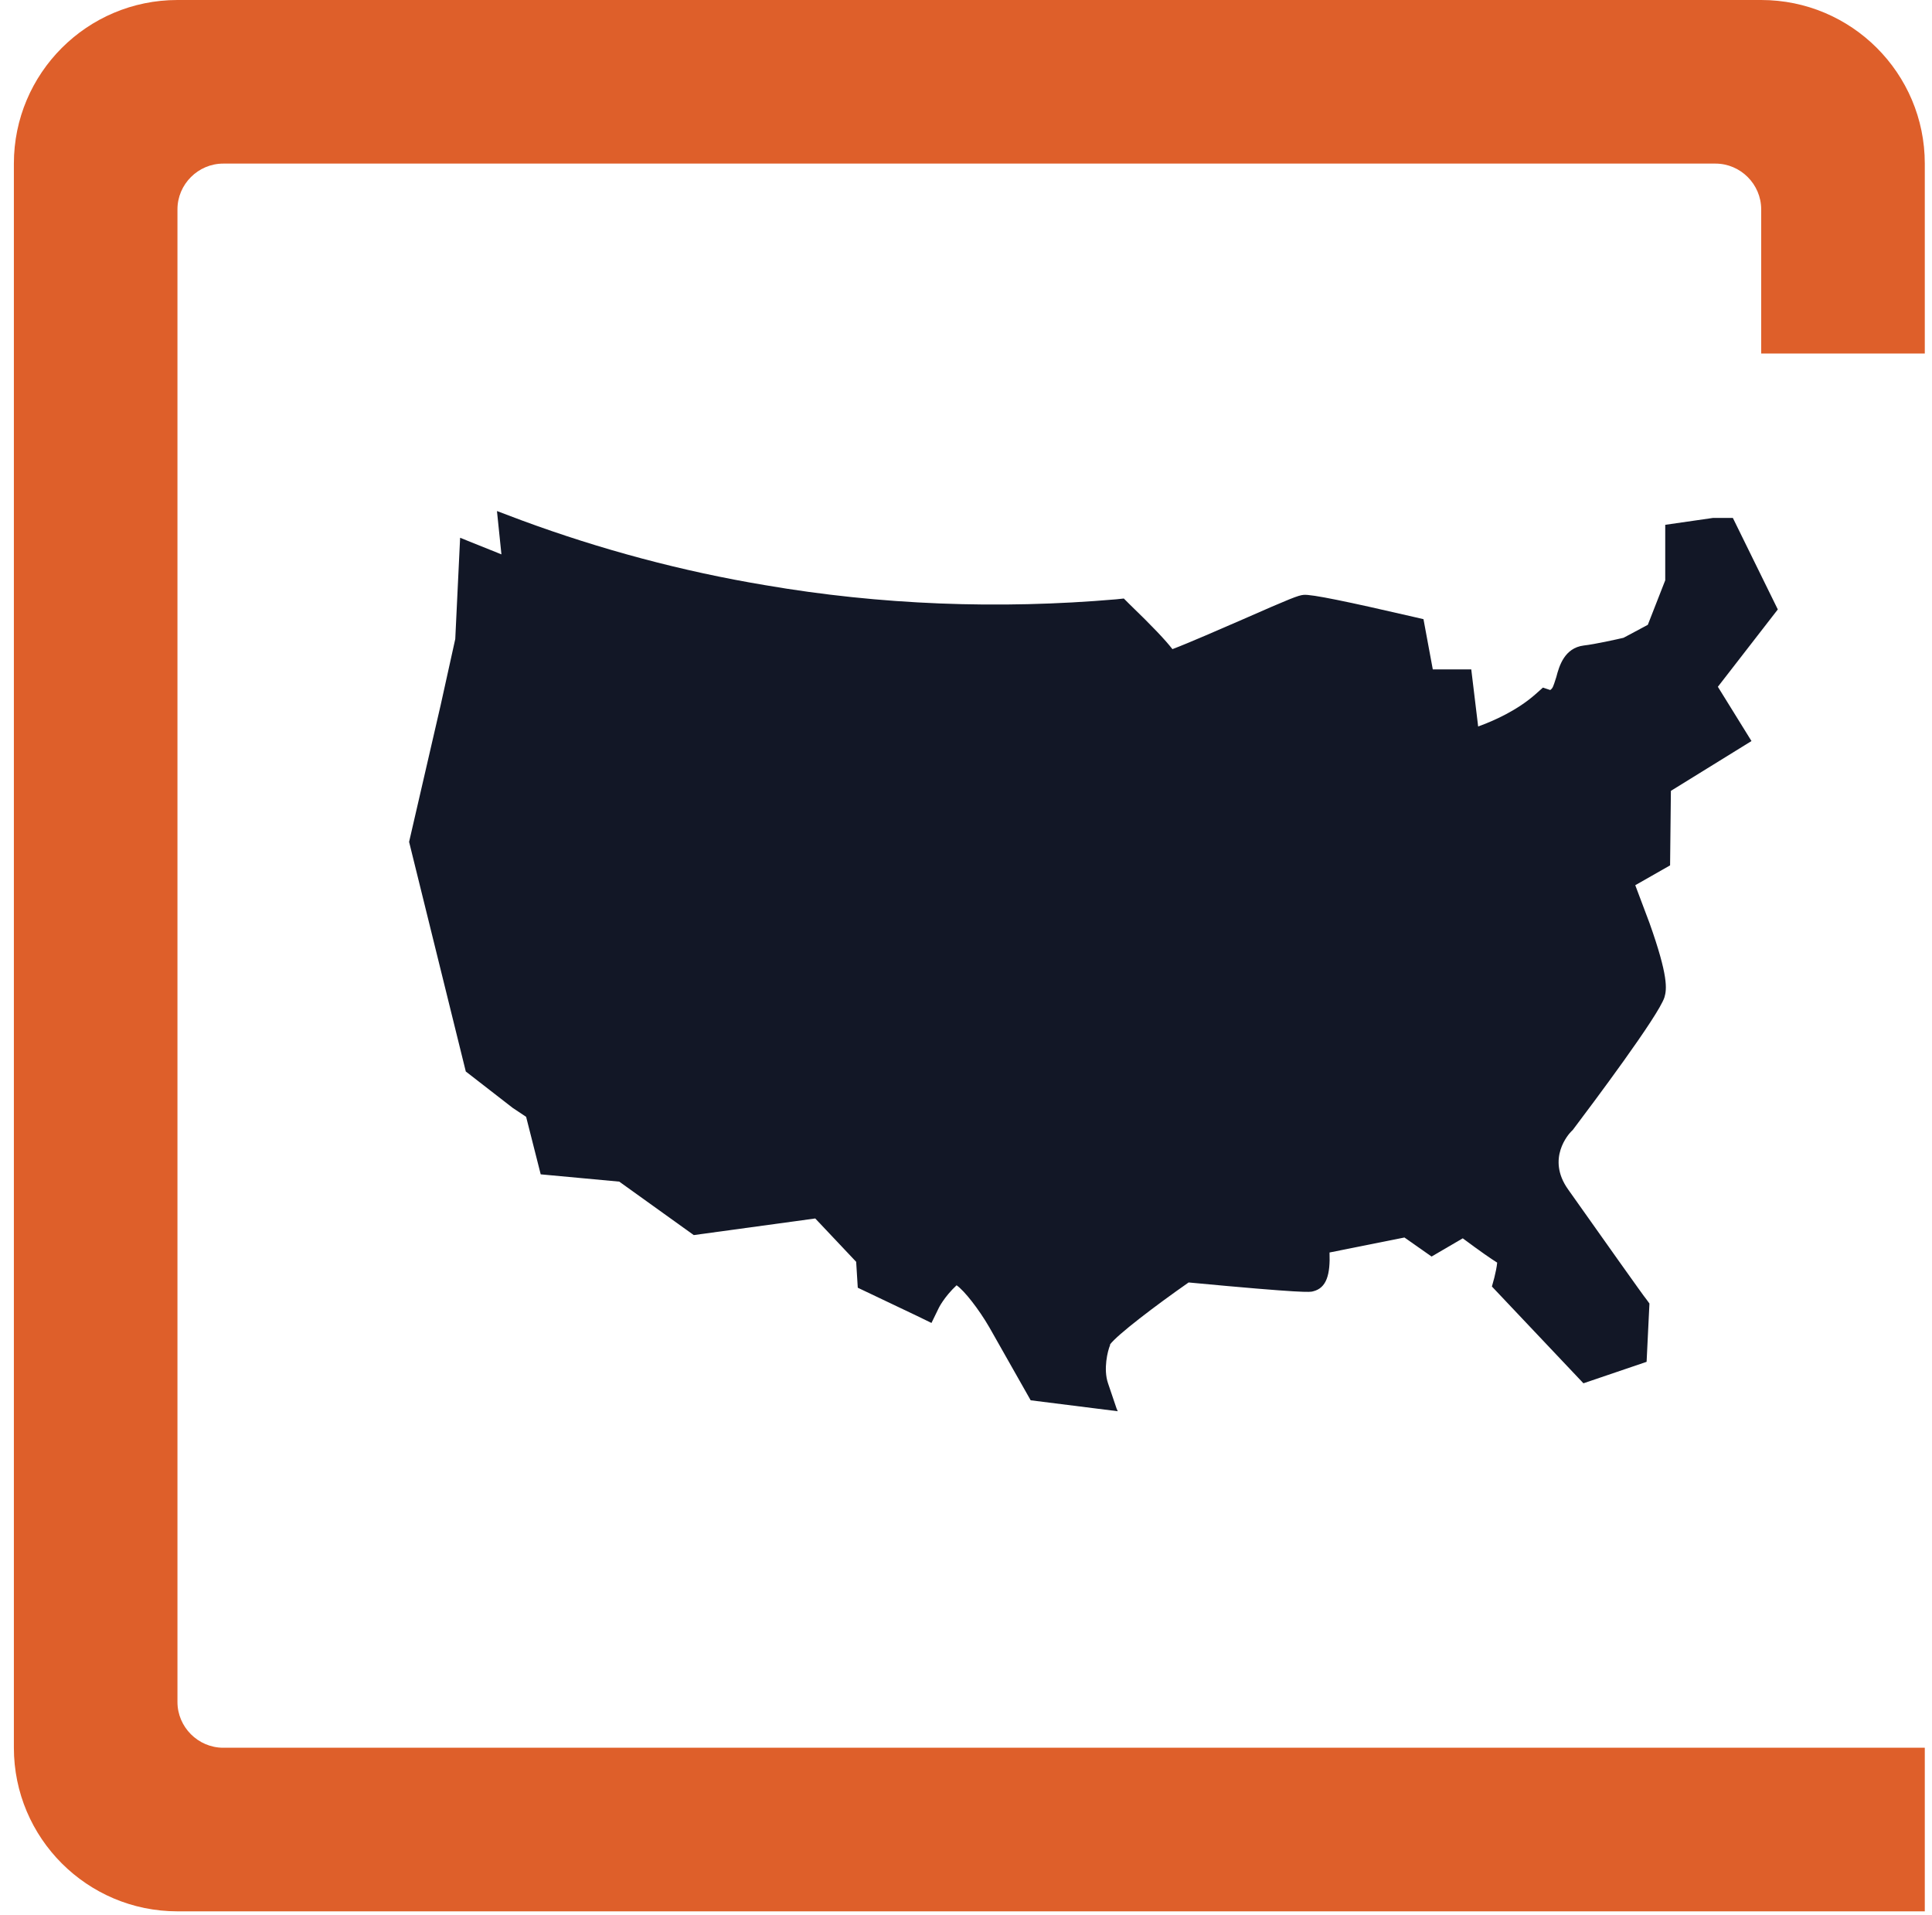 <svg width="115" height="114" viewBox="0 0 115 114" fill="none" xmlns="http://www.w3.org/2000/svg">
<path d="M10.563 0C5.188 0 0.826 4.363 0.826 9.738V104.032C0.826 109.407 5.188 113.77 10.563 113.77H114.571V104.032H13.287C11.793 104.032 10.563 102.802 10.563 101.308V12.462C10.563 10.967 11.793 9.738 13.287 9.738H102.11C103.604 9.738 104.833 10.967 104.833 12.462V21.043H114.571V9.738C114.571 4.363 110.208 0 104.833 0H10.563Z" fill="#DE5F2A"/>
<path d="M66.532 84.002L61.35 83.351L58.892 79.012C58.265 77.928 57.397 76.819 56.939 76.505C56.192 77.205 55.879 77.855 55.879 77.855L55.445 78.747L54.553 78.313L51.058 76.65L50.962 75.108L48.527 72.528L41.296 73.517L36.861 70.335L32.185 69.901L31.317 66.478L30.521 65.948L27.726 63.779L24.351 50.112L26.231 41.965L27.099 38.036L27.388 32.01L29.847 32.998L29.581 30.419L31.052 30.974C35.752 32.709 40.621 34.011 45.538 34.83C52.408 36.011 59.446 36.276 66.436 35.674L66.894 35.626L67.207 35.939C68.605 37.289 69.377 38.108 69.787 38.639C70.751 38.277 72.727 37.409 74.005 36.855C76.801 35.626 77.283 35.433 77.596 35.409C78.054 35.361 80.248 35.818 84.104 36.71L84.731 36.855L85.285 39.844H87.575L87.985 43.242C88.925 42.905 90.323 42.278 91.408 41.314L91.841 40.928L92.275 41.073C92.275 41.073 92.348 41.025 92.396 40.953C92.468 40.856 92.565 40.519 92.637 40.302C92.806 39.651 93.119 38.566 94.276 38.422C94.927 38.349 96.228 38.06 96.638 37.964L98.084 37.192L99.121 34.541V31.239L101.965 30.829H103.146L105.822 36.276L102.254 40.88L104.255 44.11L99.458 47.075L99.41 51.51L97.337 52.691C97.554 53.27 97.867 54.089 98.181 54.933C99.314 58.114 99.217 58.886 99.073 59.368C98.711 60.477 94.806 65.683 93.625 67.25L93.529 67.346C93.384 67.491 92.034 68.961 93.336 70.793C95.144 73.348 97.94 77.301 97.988 77.325L98.181 77.59L98.012 81.061L94.252 82.339L88.804 76.578L88.949 76.048C89.021 75.758 89.094 75.421 89.118 75.156C88.732 74.915 88.105 74.481 87.069 73.71L85.213 74.794L83.598 73.661L79.139 74.553C79.187 75.855 78.97 76.674 78.15 76.867C77.982 76.915 77.668 76.988 70.751 76.337C68.75 77.735 66.508 79.446 66.075 80.025V80.073C65.93 80.41 65.665 81.495 65.954 82.339L66.46 83.833L66.532 84.002Z" fill="#121726"/>
</svg>
